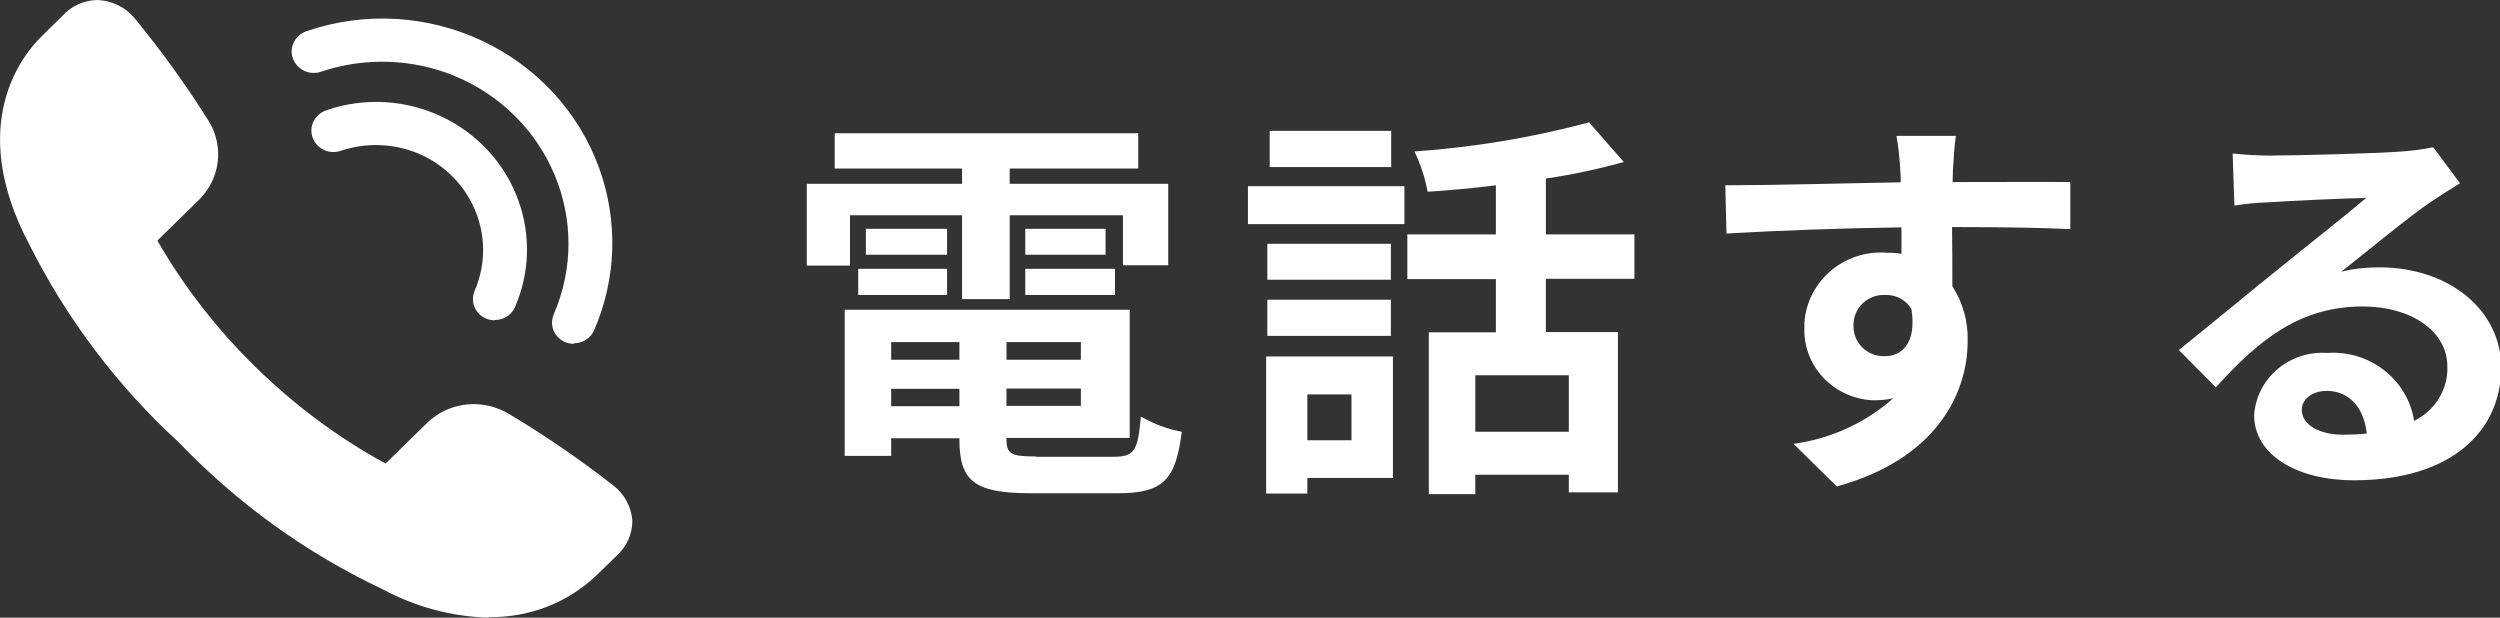 <?xml version="1.0" encoding="UTF-8"?><svg xmlns="http://www.w3.org/2000/svg" viewBox="0 0 85 21" width="85" height="21"><rect x="0" y="0" width="85" height="21" fill="#333333" stroke="none"/><defs><style>.i{fill:#fff;}</style></defs><g id="a"/><g id="b"><g id="c"><g><g id="d"><path id="e" class="i" d="M16.63,21c-1.27-.03-2.52-.37-3.63-.97-2.6-1.23-4.94-2.92-6.91-4.98-2.11-1.93-3.83-4.22-5.1-6.75C-1.16,4.23,.77,1.86,1.42,1.23l.71-.7C2.43,.2,2.86,.01,3.31,0c.49,.02,.95,.24,1.26,.61,.91,1.11,1.75,2.27,2.51,3.48,.56,.88,.41,2.01-.34,2.73l-1.39,1.36c.91,1.58,2.04,3.03,3.35,4.31,1.31,1.28,2.79,2.39,4.41,3.27l1.39-1.36c.42-.42,1-.66,1.61-.66,.42,0,.83,.12,1.19,.33,1.24,.74,2.43,1.56,3.57,2.45,.37,.29,.6,.73,.63,1.19,0,.45-.2,.89-.54,1.19l-.71,.69c-.97,.91-2.26,1.41-3.61,1.39h0Z"/><path id="f" class="i" d="M19.51,11.69c-.41,0-.74-.32-.74-.72,0-.1,.02-.19,.06-.29,1.36-3.15-.16-6.77-3.38-8.1-1.44-.59-3.06-.64-4.54-.14-.39,.13-.81-.07-.95-.45s.07-.79,.46-.93h0c4.07-1.39,8.53,.7,9.96,4.68,.64,1.79,.58,3.74-.18,5.49-.12,.27-.39,.44-.68,.44"/><path id="g" class="i" d="M16.82,10.89c-.41,0-.74-.32-.74-.72,0-.1,.02-.19,.06-.29,.78-1.81-.09-3.9-1.94-4.67-.83-.34-1.77-.37-2.62-.08-.39,.13-.81-.07-.95-.45-.14-.38,.07-.79,.46-.93h0c2.68-.92,5.6,.46,6.54,3.08,.42,1.17,.38,2.46-.12,3.61-.12,.27-.39,.44-.68,.44Z"/></g><path id="h" class="i" d="M28.9,7.32h3.81v2.85h1.62v-2.85h3.85v1.7h1.54v-2.77h-5.39v-.52h4.37v-1.2h-10.32v1.2h4.33v.52h-5.28v2.78h1.47v-1.7Zm5.96,2.71h3.05v-.89h-3.05v.89Zm0-2.25v.88h2.73v-.88h-2.73Zm-2.66,0h-2.76v.88h2.76v-.88Zm-3.02,2.25h3.02v-.89h-3.02v.89Zm1.12,3.78v-.59h2.32v.59h-2.32Zm2.32-2.18v.6h-2.32v-.6h2.32Zm4.13,.6h-2.53v-.6h2.53v.6Zm-2.53,1.57v-.59h2.53v.59h-2.53Zm1.01,1.72c-.85,0-1.01-.08-1.01-.59v-.04h4.19v-4.36h-9.69v4.97h1.58v-.6h2.32v.04c0,1.44,.53,1.83,2.45,1.83h2.94c1.53,0,1.97-.45,2.17-2.09-.49-.09-.96-.27-1.39-.52-.1,1.16-.22,1.37-.92,1.37h-2.65Zm12.07-11.07h-4.13v1.23h4.13v-1.23Zm-1.35,8.96v1.56h-1.5v-1.56h1.5Zm1.41-1.29h-4.31v4.66h1.4v-.53h2.91v-4.13Zm-4.27-.7h4.2v-1.23h-4.2v1.23Zm4.2-3.13h-4.2v1.22h4.2v-1.22Zm-4.86-.67h5.32v-1.29h-5.32v1.29Zm10.91,7.06h-3.18v-1.92h3.18v1.92Zm2.23-5.19v-1.52h-3.01v-1.9c.89-.13,1.78-.32,2.65-.56l-1.18-1.35c-1.94,.52-3.93,.85-5.94,.99,.21,.43,.36,.89,.45,1.37,.74-.05,1.54-.12,2.32-.22v1.67h-3.01v1.52h3.01v1.81h-2.28v5.5h1.58v-.66h3.18v.6h1.67v-5.45h-2.45v-1.81h3.01Zm7.45,1.61c-.03-.56,.4-1.04,.97-1.07,.03,0,.06,0,.09,0,.37-.02,.72,.16,.91,.48,.18,1.18-.34,1.6-.91,1.6-.57,.02-1.04-.42-1.06-.97,0-.01,0-.03,0-.04Zm7.39-4.91c-.73-.01-2.62,0-4.02,0,0-.16,.01-.3,.01-.41,.01-.22,.06-.94,.1-1.16h-2.02c.07,.39,.11,.78,.13,1.17,.01,.14,.02,.27,.01,.41-1.86,.03-4.38,.1-5.96,.1l.04,1.64c1.71-.1,3.85-.18,5.95-.21v.9c-.17-.03-.35-.04-.53-.04-1.44-.09-2.68,.98-2.77,2.39,0,.05,0,.09,0,.14-.06,1.32,.99,2.43,2.33,2.49h.06c.21,0,.42-.02,.63-.07-.94,.84-2.13,1.38-3.39,1.55l1.47,1.45c3.39-.93,4.45-3.17,4.45-4.94,.02-.66-.16-1.31-.52-1.87,0-.59,0-1.33-.01-2.01,1.88,0,3.18,.03,4.02,.07v-1.6Zm9.25,8.59c-.81,0-1.4-.34-1.4-.85,0-.34,.34-.64,.85-.64,.76,0,1.27,.57,1.36,1.45-.27,.03-.54,.04-.81,.04Zm3.05-9.77c-.35,.07-.71,.12-1.06,.14-.78,.07-3.75,.14-4.48,.14-.39,0-.87-.03-1.26-.07l.06,1.77c.38-.06,.75-.1,1.13-.11,.73-.05,2.63-.14,3.35-.15-.69,.59-2.13,1.72-2.9,2.35-.83,.66-2.49,2.04-3.47,2.82l1.26,1.27c1.48-1.64,2.87-2.75,5-2.75,1.61,0,2.87,.82,2.87,2.04,.03,.78-.42,1.5-1.13,1.85-.22-1.4-1.5-2.41-2.95-2.31-1.28-.09-2.4,.85-2.49,2.11h0c0,1.36,1.46,2.22,3.39,2.22,3.35,0,5.01-1.7,5.01-3.83,0-1.97-1.79-3.41-4.14-3.41-.44,0-.88,.04-1.3,.15,.87-.68,2.32-1.89,3.07-2.39,.31-.21,.63-.41,.97-.62l-.9-1.21Z"/></g></g></g></svg>